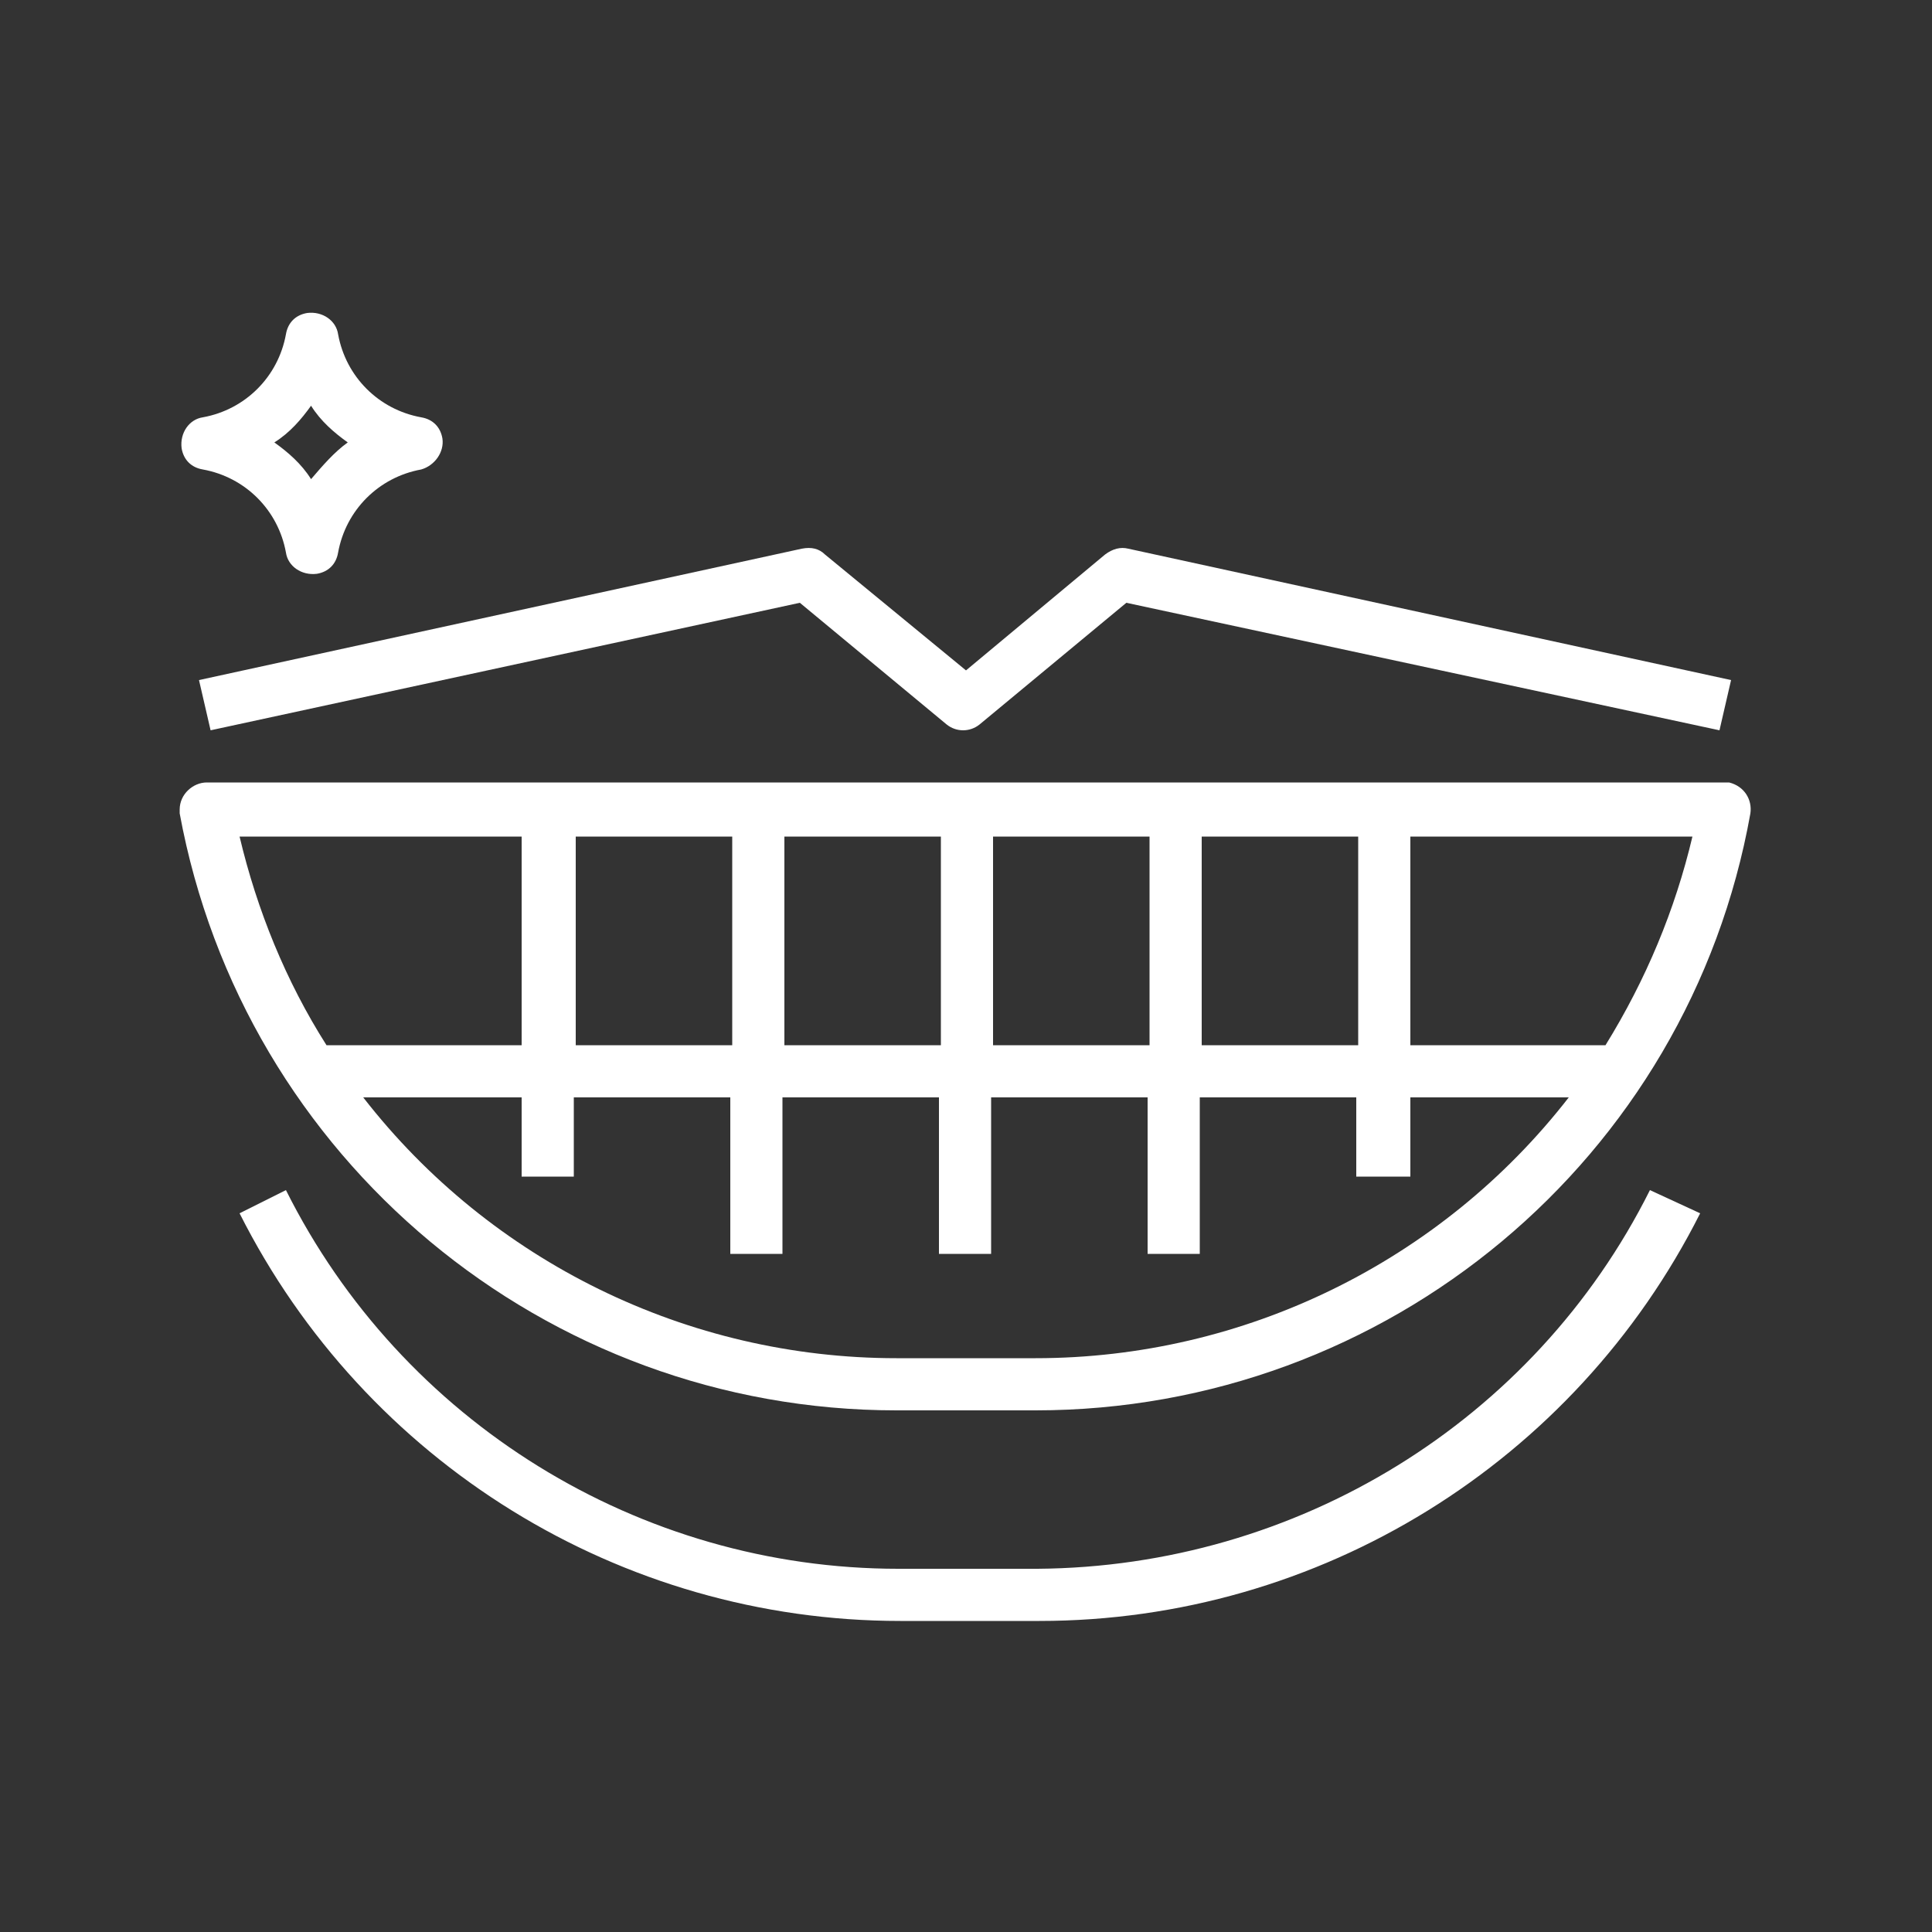 <?xml version="1.0" encoding="utf-8"?>
<!-- Generator: Adobe Illustrator 22.1.0, SVG Export Plug-In . SVG Version: 6.00 Build 0)  -->
<svg version="1.1" id="Layer_1" xmlns="http://www.w3.org/2000/svg" xmlns:xlink="http://www.w3.org/1999/xlink" x="0px" y="0px"
	 viewBox="0 0 100 100" style="enable-background:new 0 0 100 100;" xml:space="preserve">
<rect x="0" y="0" width="100" height="100" fill="#333333" stroke="none"/>
<style type="text/css">
	.st0{fill:#FFFFFF;}
</style>
<path class="st0" d="M89.5,40.5h-0.2H10.7c-0.7,0-1.4,0.6-1.4,1.4v0.2C12.6,60,28.2,73,46.4,73h7.2c18.2,0,33.8-13,37-30.9
	C90.7,41.4,90.3,40.7,89.5,40.5z M53.6,70.3h-7.2c-10.8,0-21-5-27.6-13.5H27v4.1h2.7v-4.1h8.1v8.1h2.7v-8.1h8.1v8.1h2.7v-8.1h8.1
	v8.1h2.7v-8.1h8.1v4.1H73v-4.1h8.2C74.6,65.3,64.4,70.3,53.6,70.3z M83.1,54.1H73V42.9h-2.7v11.2h-8.1V42.9h-2.7v11.2h-8.1V42.9
	h-2.7v11.2h-8.1V42.9h-2.7v11.2h-8.1V42.9H27v11.2H16.9c-2.1-3.3-3.6-7-4.5-10.8h75.2C86.7,47.1,85.2,50.7,83.1,54.1z"/>
<path class="st0" d="M22.9,22.7c-0.1-0.6-0.5-1-1.1-1.1c-2.2-0.4-3.9-2.1-4.3-4.3c-0.1-0.7-0.8-1.2-1.6-1.1c-0.6,0.1-1,0.5-1.1,1.1
	c-0.4,2.2-2.1,3.9-4.3,4.3c-0.7,0.1-1.2,0.8-1.1,1.6c0.1,0.6,0.5,1,1.1,1.1c2.2,0.4,3.9,2.1,4.3,4.3c0.1,0.7,0.8,1.2,1.6,1.1
	c0.6-0.1,1-0.5,1.1-1.1c0.4-2.2,2.1-3.9,4.3-4.3C22.5,24.1,23,23.4,22.9,22.7z M16.1,24.8c-0.5-0.8-1.2-1.4-1.9-1.9
	c0.8-0.5,1.4-1.2,1.9-1.9c0.5,0.8,1.2,1.4,1.9,1.9C17.3,23.4,16.7,24.1,16.1,24.8z"/>
<path class="st0" d="M85.4,61.6c-6,12-18.3,19.5-31.7,19.6h-7.2c-13.4,0-25.7-7.6-31.7-19.6l-2.4,1.2c6.5,12.9,19.7,21.1,34.2,21.1
	h7.2c14.5,0,27.7-8.2,34.2-21.1C88,62.8,85.4,61.6,85.4,61.6z"/>
<path class="st0" d="M58.4,28.4c-0.4-0.1-0.8,0-1.2,0.3l-7.2,6l-7.3-6c-0.3-0.3-0.7-0.4-1.2-0.3l-31.2,6.8l0.6,2.6l30.5-6.6l7.6,6.3
	c0.5,0.4,1.2,0.4,1.7,0l7.6-6.3L89,37.8l0.6-2.6C89.6,35.2,58.4,28.4,58.4,28.4z"/>
</svg>
